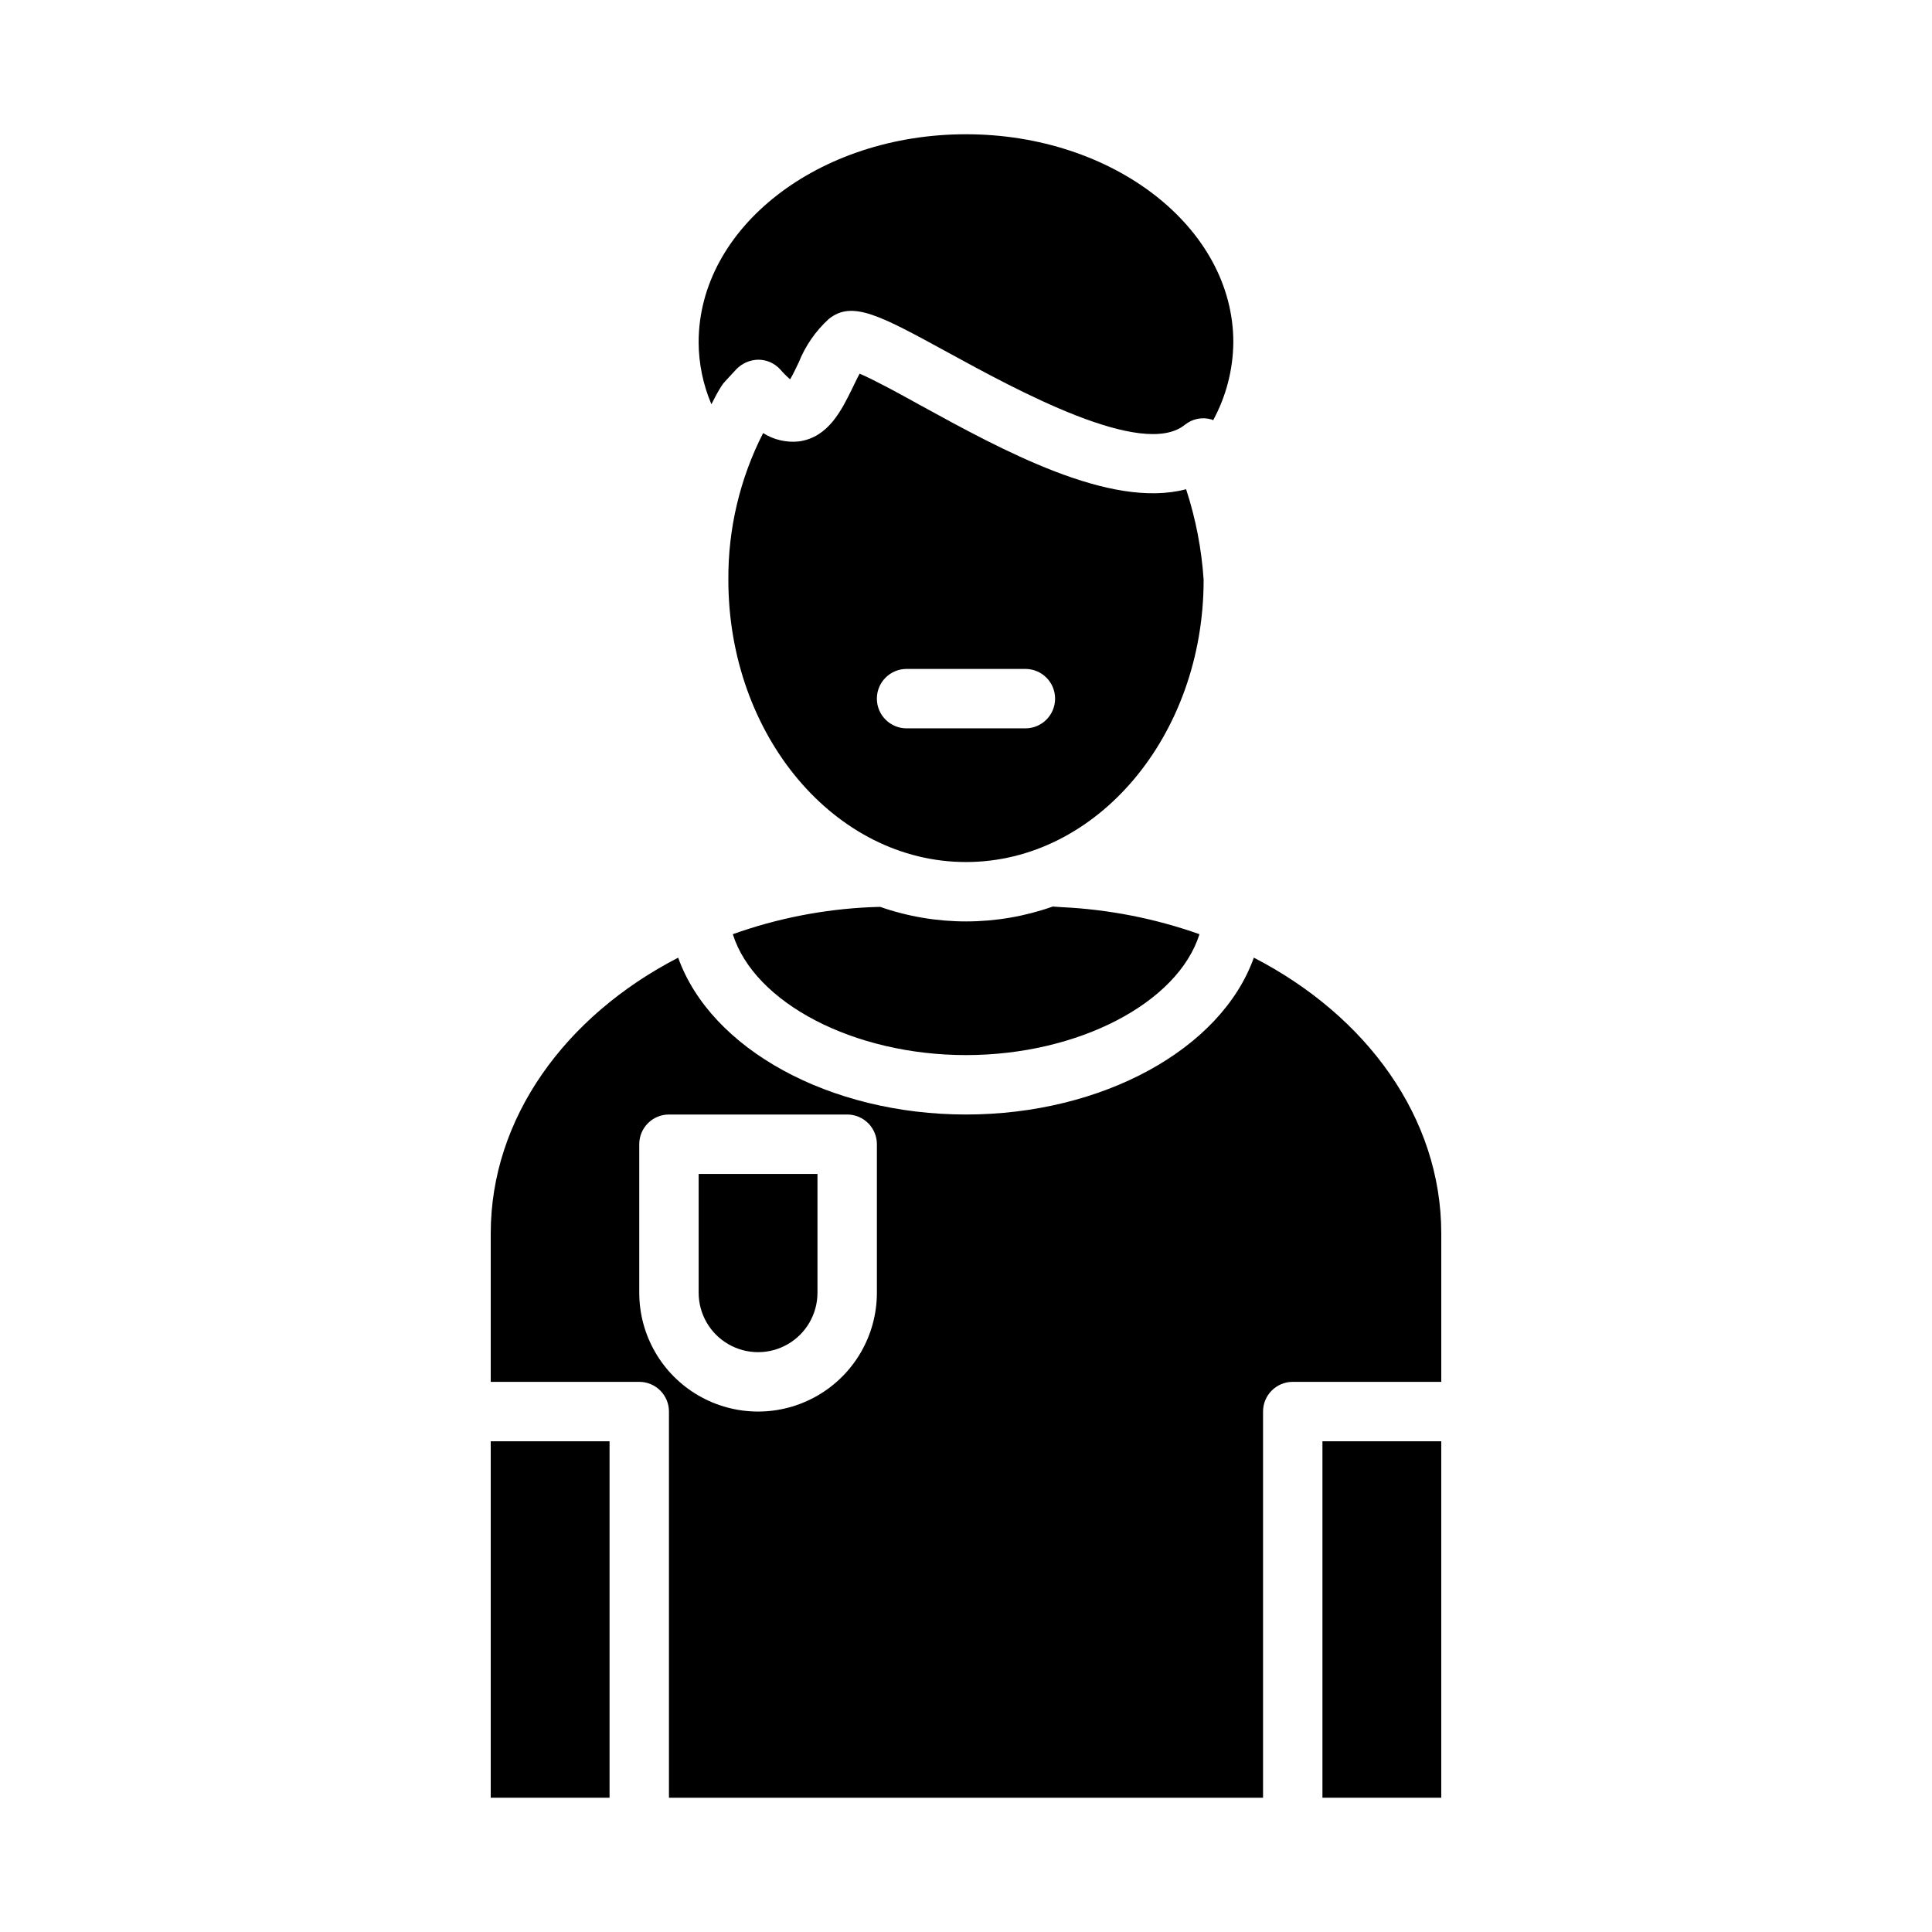 <?xml version="1.0" encoding="UTF-8"?>
<!-- Uploaded to: ICON Repo, www.iconrepo.com, Generator: ICON Repo Mixer Tools -->
<svg fill="#000000" width="800px" height="800px" version="1.1" viewBox="144 144 512 512" xmlns="http://www.w3.org/2000/svg">
 <g>
  <path d="m274.05 525.95h31.488v94.465h-31.488z"/>
  <path d="m494.46 525.95h31.488v94.465h-31.488z"/>
  <path d="m458.33 273.65c-20.152 5.352-48.805-10.391-70.613-22.355-5.512-3.07-12.043-6.613-15.902-8.266-0.707 1.258-1.418 2.832-1.969 3.938-2.832 5.746-6.297 12.91-14.09 14.012-3.332 0.363-6.691-0.414-9.523-2.207-6.144 12.039-9.305 25.375-9.211 38.891 0 41.25 28.262 74.785 62.977 74.785s62.977-33.535 62.977-74.785c-0.539-8.168-2.102-16.234-4.644-24.012zm-42.59 63.371h-31.488c-4.348 0-7.871-3.527-7.871-7.875 0-4.348 3.523-7.871 7.871-7.871h31.488c4.348 0 7.871 3.523 7.871 7.871 0 4.348-3.523 7.875-7.871 7.875z"/>
  <path d="m329.15 486.59c0 5.625 3.004 10.824 7.875 13.637 4.871 2.812 10.871 2.812 15.742 0s7.871-8.012 7.871-13.637v-31.488h-31.488z"/>
  <path d="m476.28 397.79c-8.656 24.246-40.145 41.566-76.277 41.566s-67.621-17.32-76.281-41.562c-29.914 15.426-49.672 42.508-49.672 73.051v39.359h39.359c2.086 0 4.09 0.828 5.566 2.305 1.477 1.477 2.305 3.481 2.305 5.566v102.34h157.44v-102.34c0-4.348 3.523-7.871 7.871-7.871h39.359v-39.359c0-30.625-19.758-57.625-49.672-73.055zm-99.895 88.797c0 11.25-6.004 21.645-15.746 27.27-9.742 5.625-21.742 5.625-31.488 0-9.742-5.625-15.742-16.02-15.742-27.27v-39.359c0-4.348 3.523-7.871 7.871-7.871h47.234c2.086 0 4.09 0.828 5.566 2.305 1.477 1.477 2.305 3.481 2.305 5.566z"/>
  <path d="m423.06 384.25h-0.078c-14.793 5.223-30.926 5.25-45.734 0.078l-2.441 0.078c-12.492 0.543-24.832 2.957-36.605 7.164 5.746 18.266 32.117 32.039 61.797 32.039 29.676 0 56.129-13.777 61.875-32.039h-0.004c-11.758-4.16-24.062-6.574-36.523-7.164z"/>
  <path d="m335.13 246.41c0.297-0.477 0.641-0.926 1.023-1.336l2.992-3.227v-0.004c1.531-1.578 3.625-2.484 5.824-2.516 2.223 0.004 4.336 0.945 5.824 2.598 0.805 0.926 1.672 1.793 2.598 2.598 0.789-1.34 1.652-3.148 2.281-4.488h0.004c1.746-4.383 4.465-8.312 7.949-11.492 6.219-5.039 13.617-0.945 31.645 8.895 18.027 9.84 51.562 28.262 62.738 19.129h0.004c1.965-1.586 4.578-2.113 7.004-1.418 0.156 0 0.316 0.156 0.473 0.234v0.004c3.457-6.359 5.297-13.469 5.356-20.703 0-30.387-31.805-55.105-70.848-55.105-39.047 0-70.848 24.719-70.848 55.105h-0.004c0.023 5.652 1.172 11.246 3.387 16.449 0.789-1.574 1.652-3.227 2.598-4.723z"/>
 </g>
</svg>